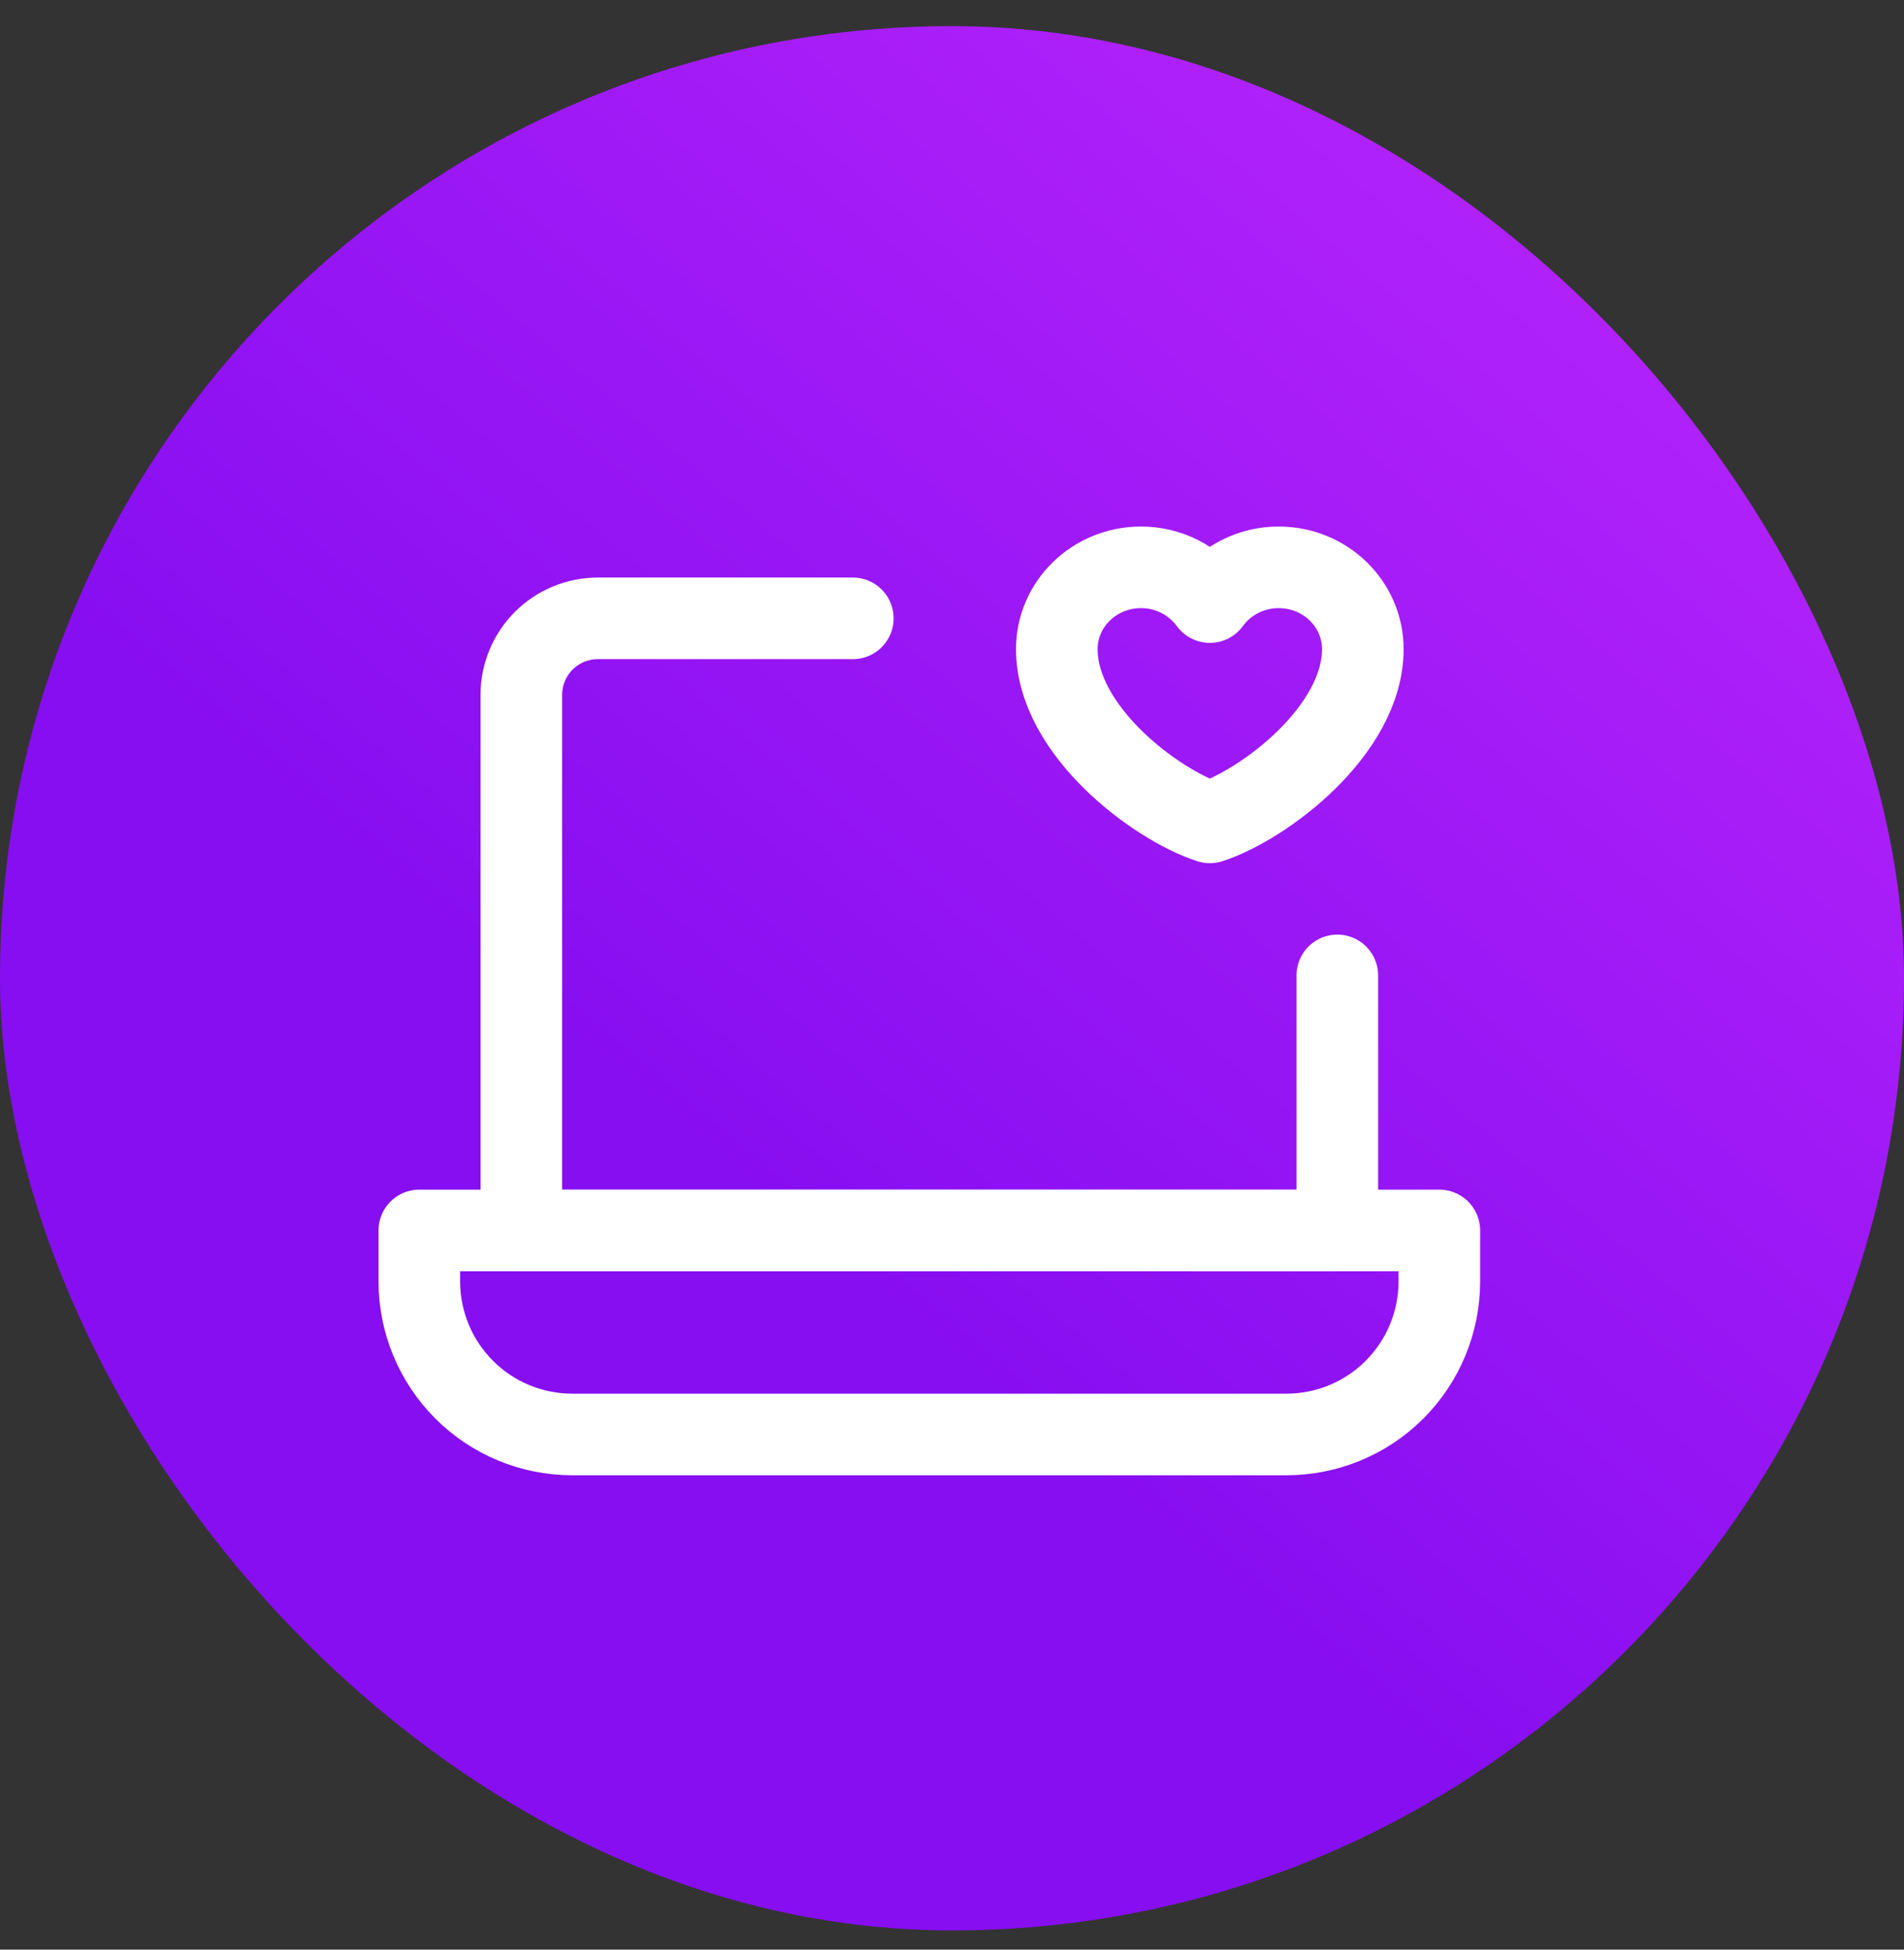 <svg xmlns="http://www.w3.org/2000/svg" width="42" height="43" viewBox="0 0 42 43" fill="none"><rect x="0" y="0" width="42" height="43" fill="#333333" stroke="none"/><rect y="0.576" width="42" height="42" rx="21" fill="url(#paint0_linear_112_4380)"></rect><path d="M18.812 13.638H13.188C12.74 13.638 12.311 13.816 11.994 14.132C11.678 14.449 11.5 14.878 11.5 15.326V27.138H29.5V21.513" stroke="white" stroke-width="1.8" stroke-linecap="round" stroke-linejoin="round"></path><path d="M9.25 27.138H31.75V28.263C31.75 29.158 31.394 30.017 30.762 30.65C30.129 31.283 29.27 31.638 28.375 31.638H12.625C11.73 31.638 10.871 31.283 10.239 30.65C9.606 30.017 9.25 29.158 9.25 28.263V27.138Z" stroke="white" stroke-width="1.8" stroke-linejoin="round"></path><path d="M25.169 12.513C24.144 12.513 23.312 13.32 23.312 14.316C23.312 16.118 25.506 17.757 26.688 18.138C27.869 17.757 30.062 16.119 30.062 14.316C30.062 13.32 29.232 12.513 28.206 12.513C27.911 12.512 27.619 12.581 27.355 12.714C27.091 12.847 26.862 13.041 26.688 13.279C26.513 13.041 26.284 12.847 26.02 12.714C25.756 12.581 25.464 12.512 25.169 12.513Z" stroke="white" stroke-width="1.8" stroke-linecap="round" stroke-linejoin="round"></path><defs><linearGradient id="paint0_linear_112_4380" x1="1.983" y1="44.239" x2="40.017" y2="-1.088" gradientUnits="userSpaceOnUse"><stop offset="0.39" stop-color="#870EF1"></stop><stop offset="1" stop-color="#BE28FD"></stop></linearGradient></defs></svg>